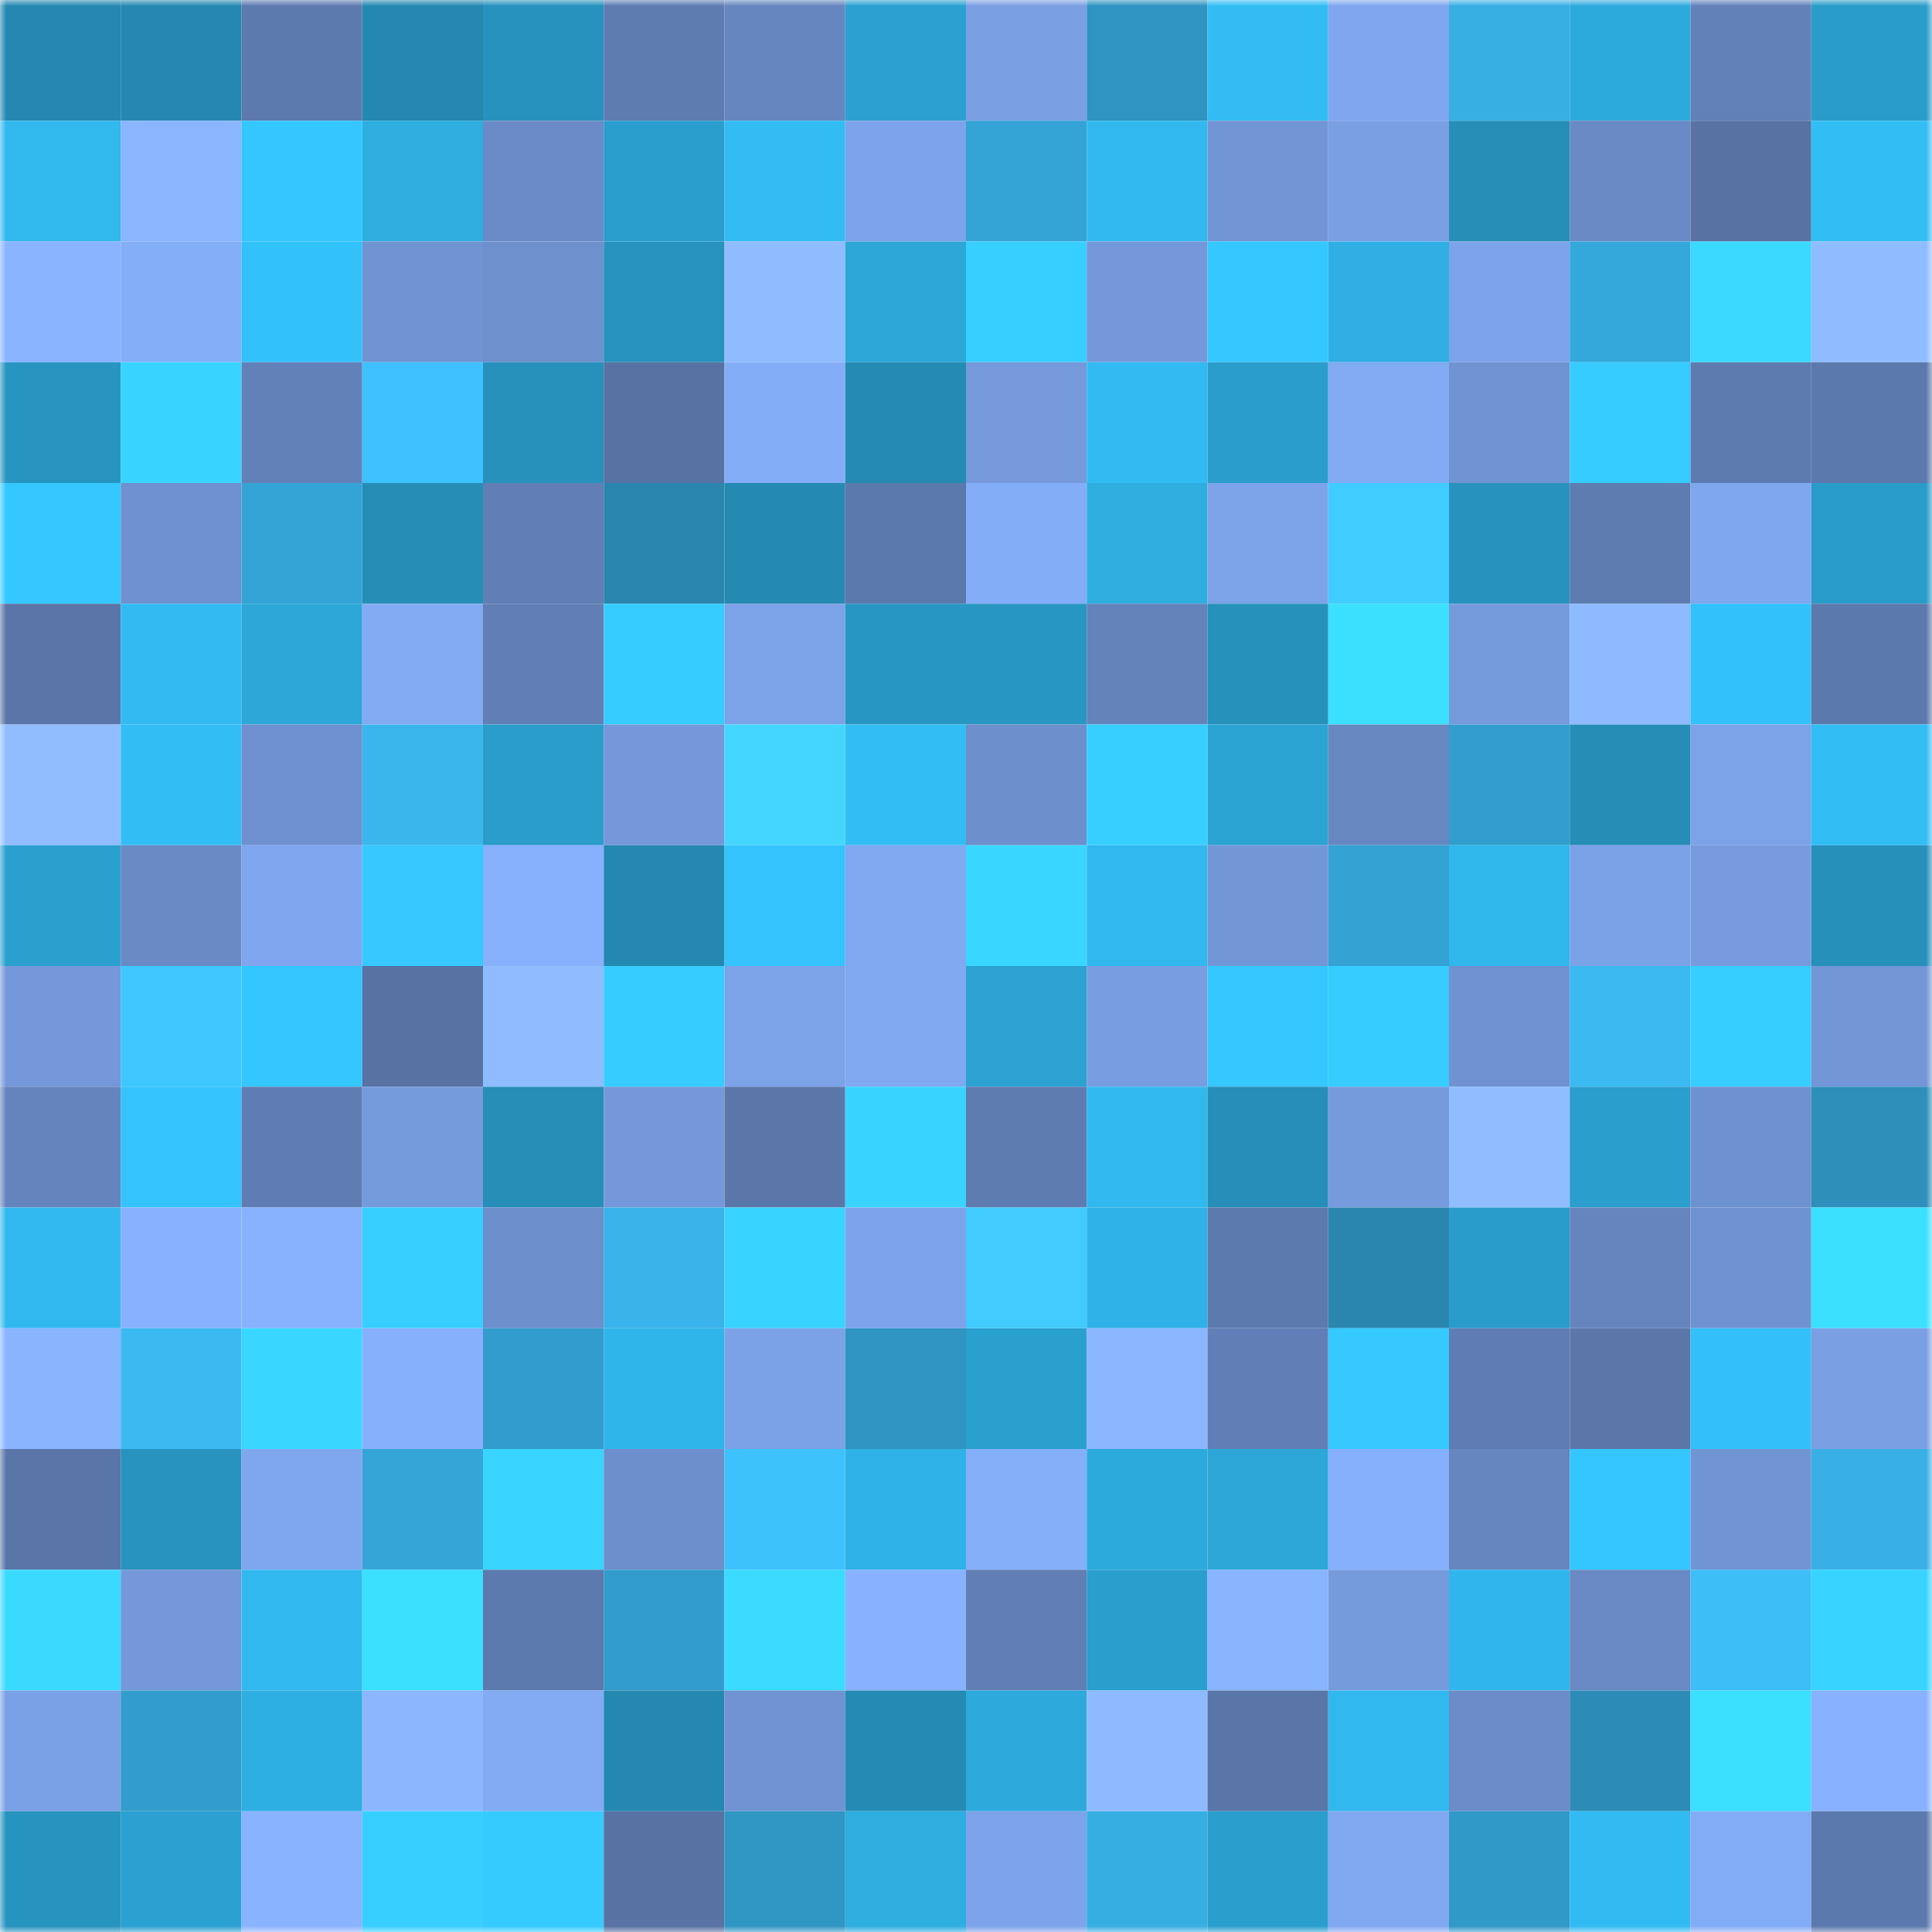 <svg viewBox="0 0 160 160" fill="none" role="img" xmlns="http://www.w3.org/2000/svg" width="240" height="240" name="ens%2Cpipko.eth"><mask id="830904092" mask-type="alpha" maskUnits="userSpaceOnUse" x="0" y="0" width="160" height="160"><rect width="160" height="160" fill="#FFFFFF"></rect></mask><g mask="url(#830904092)"><rect x="0" y="0" width="10" height="10" fill="#2488b0"></rect><rect x="10" y="0" width="10" height="10" fill="#2488b0"></rect><rect x="20" y="0" width="10" height="10" fill="#5d7aae"></rect><rect x="30" y="0" width="10" height="10" fill="#2488b0"></rect><rect x="40" y="0" width="10" height="10" fill="#2792bd"></rect><rect x="50" y="0" width="10" height="10" fill="#5e7cb0"></rect><rect x="60" y="0" width="10" height="10" fill="#6686c0"></rect><rect x="70" y="0" width="10" height="10" fill="#2ba1d1"></rect><rect x="80" y="0" width="10" height="10" fill="#7a9fe3"></rect><rect x="90" y="0" width="10" height="10" fill="#2f94c1"></rect><rect x="100" y="0" width="10" height="10" fill="#32bcf3"></rect><rect x="110" y="0" width="10" height="10" fill="#7fa6ee"></rect><rect x="120" y="0" width="10" height="10" fill="#38afe3"></rect><rect x="130" y="0" width="10" height="10" fill="#2daadc"></rect><rect x="140" y="0" width="10" height="10" fill="#6281b8"></rect><rect x="150" y="0" width="10" height="10" fill="#299cc9"></rect><rect x="0" y="10" width="10" height="10" fill="#31b8ed"></rect><rect x="10" y="10" width="10" height="10" fill="#8ab5ff"></rect><rect x="20" y="10" width="10" height="10" fill="#34c6ff"></rect><rect x="30" y="10" width="10" height="10" fill="#2eaddf"></rect><rect x="40" y="10" width="10" height="10" fill="#6a8bc7"></rect><rect x="50" y="10" width="10" height="10" fill="#2a9ecd"></rect><rect x="60" y="10" width="10" height="10" fill="#32bcf3"></rect><rect x="70" y="10" width="10" height="10" fill="#7da4ea"></rect><rect x="80" y="10" width="10" height="10" fill="#34a3d5"></rect><rect x="90" y="10" width="10" height="10" fill="#31b8ee"></rect><rect x="100" y="10" width="10" height="10" fill="#7295d5"></rect><rect x="110" y="10" width="10" height="10" fill="#7a9fe3"></rect><rect x="120" y="10" width="10" height="10" fill="#268eb7"></rect><rect x="130" y="10" width="10" height="10" fill="#698ac5"></rect><rect x="140" y="10" width="10" height="10" fill="#5772a3"></rect><rect x="150" y="10" width="10" height="10" fill="#32bef5"></rect><rect x="0" y="20" width="10" height="10" fill="#8ab4ff"></rect><rect x="10" y="20" width="10" height="10" fill="#84aef8"></rect><rect x="20" y="20" width="10" height="10" fill="#33c1f9"></rect><rect x="30" y="20" width="10" height="10" fill="#7093d2"></rect><rect x="40" y="20" width="10" height="10" fill="#6e90cd"></rect><rect x="50" y="20" width="10" height="10" fill="#2793be"></rect><rect x="60" y="20" width="10" height="10" fill="#8fbbff"></rect><rect x="70" y="20" width="10" height="10" fill="#2ca7d8"></rect><rect x="80" y="20" width="10" height="10" fill="#37cfff"></rect><rect x="90" y="20" width="10" height="10" fill="#7498d9"></rect><rect x="100" y="20" width="10" height="10" fill="#35c7ff"></rect><rect x="110" y="20" width="10" height="10" fill="#2fafe3"></rect><rect x="120" y="20" width="10" height="10" fill="#7da4ea"></rect><rect x="130" y="20" width="10" height="10" fill="#35a8db"></rect><rect x="140" y="20" width="10" height="10" fill="#3ad9ff"></rect><rect x="150" y="20" width="10" height="10" fill="#8fbcff"></rect><rect x="0" y="30" width="10" height="10" fill="#2895c1"></rect><rect x="10" y="30" width="10" height="10" fill="#38d4ff"></rect><rect x="20" y="30" width="10" height="10" fill="#6281b8"></rect><rect x="30" y="30" width="10" height="10" fill="#3ec1fc"></rect><rect x="40" y="30" width="10" height="10" fill="#2791bc"></rect><rect x="50" y="30" width="10" height="10" fill="#5772a3"></rect><rect x="60" y="30" width="10" height="10" fill="#84adf7"></rect><rect x="70" y="30" width="10" height="10" fill="#258bb3"></rect><rect x="80" y="30" width="10" height="10" fill="#7599db"></rect><rect x="90" y="30" width="10" height="10" fill="#32bbf2"></rect><rect x="100" y="30" width="10" height="10" fill="#2a9dcb"></rect><rect x="110" y="30" width="10" height="10" fill="#83abf4"></rect><rect x="120" y="30" width="10" height="10" fill="#7093d2"></rect><rect x="130" y="30" width="10" height="10" fill="#36ccff"></rect><rect x="140" y="30" width="10" height="10" fill="#5e7baf"></rect><rect x="150" y="30" width="10" height="10" fill="#5c79ad"></rect><rect x="0" y="40" width="10" height="10" fill="#35c7ff"></rect><rect x="10" y="40" width="10" height="10" fill="#6f91cf"></rect><rect x="20" y="40" width="10" height="10" fill="#34a4d6"></rect><rect x="30" y="40" width="10" height="10" fill="#268db7"></rect><rect x="40" y="40" width="10" height="10" fill="#617fb5"></rect><rect x="50" y="40" width="10" height="10" fill="#2b86af"></rect><rect x="60" y="40" width="10" height="10" fill="#258ab2"></rect><rect x="70" y="40" width="10" height="10" fill="#5c79ad"></rect><rect x="80" y="40" width="10" height="10" fill="#84adf7"></rect><rect x="90" y="40" width="10" height="10" fill="#2eaddf"></rect><rect x="100" y="40" width="10" height="10" fill="#7da3e9"></rect><rect x="110" y="40" width="10" height="10" fill="#41ccff"></rect><rect x="120" y="40" width="10" height="10" fill="#2792bd"></rect><rect x="130" y="40" width="10" height="10" fill="#5e7cb0"></rect><rect x="140" y="40" width="10" height="10" fill="#7fa7ee"></rect><rect x="150" y="40" width="10" height="10" fill="#299cc9"></rect><rect x="0" y="50" width="10" height="10" fill="#5a75a7"></rect><rect x="10" y="50" width="10" height="10" fill="#32bbf2"></rect><rect x="20" y="50" width="10" height="10" fill="#2ca7d8"></rect><rect x="30" y="50" width="10" height="10" fill="#83abf4"></rect><rect x="40" y="50" width="10" height="10" fill="#617fb5"></rect><rect x="50" y="50" width="10" height="10" fill="#36ccff"></rect><rect x="60" y="50" width="10" height="10" fill="#7ca2e7"></rect><rect x="70" y="50" width="10" height="10" fill="#2896c2"></rect><rect x="80" y="50" width="10" height="10" fill="#2896c2"></rect><rect x="90" y="50" width="10" height="10" fill="#6483bb"></rect><rect x="100" y="50" width="10" height="10" fill="#2691bb"></rect><rect x="110" y="50" width="10" height="10" fill="#3be0ff"></rect><rect x="120" y="50" width="10" height="10" fill="#769bdd"></rect><rect x="130" y="50" width="10" height="10" fill="#8ebaff"></rect><rect x="140" y="50" width="10" height="10" fill="#33c1fa"></rect><rect x="150" y="50" width="10" height="10" fill="#5c79ad"></rect><rect x="0" y="60" width="10" height="10" fill="#91bdff"></rect><rect x="10" y="60" width="10" height="10" fill="#32bef5"></rect><rect x="20" y="60" width="10" height="10" fill="#6e90ce"></rect><rect x="30" y="60" width="10" height="10" fill="#3ab6ed"></rect><rect x="40" y="60" width="10" height="10" fill="#2a9dcb"></rect><rect x="50" y="60" width="10" height="10" fill="#7498d9"></rect><rect x="60" y="60" width="10" height="10" fill="#44d6ff"></rect><rect x="70" y="60" width="10" height="10" fill="#32bef5"></rect><rect x="80" y="60" width="10" height="10" fill="#6d8fcc"></rect><rect x="90" y="60" width="10" height="10" fill="#37cfff"></rect><rect x="100" y="60" width="10" height="10" fill="#2ba3d3"></rect><rect x="110" y="60" width="10" height="10" fill="#6787c1"></rect><rect x="120" y="60" width="10" height="10" fill="#329ece"></rect><rect x="130" y="60" width="10" height="10" fill="#268db7"></rect><rect x="140" y="60" width="10" height="10" fill="#7ca2e8"></rect><rect x="150" y="60" width="10" height="10" fill="#32bef5"></rect><rect x="0" y="70" width="10" height="10" fill="#2aa0cf"></rect><rect x="10" y="70" width="10" height="10" fill="#698ac5"></rect><rect x="20" y="70" width="10" height="10" fill="#7fa6ee"></rect><rect x="30" y="70" width="10" height="10" fill="#35c9ff"></rect><rect x="40" y="70" width="10" height="10" fill="#87b1fd"></rect><rect x="50" y="70" width="10" height="10" fill="#2488b0"></rect><rect x="60" y="70" width="10" height="10" fill="#34c3fc"></rect><rect x="70" y="70" width="10" height="10" fill="#81a9f1"></rect><rect x="80" y="70" width="10" height="10" fill="#39d7ff"></rect><rect x="90" y="70" width="10" height="10" fill="#31b8ee"></rect><rect x="100" y="70" width="10" height="10" fill="#7396d6"></rect><rect x="110" y="70" width="10" height="10" fill="#34a2d3"></rect><rect x="120" y="70" width="10" height="10" fill="#30b7ec"></rect><rect x="130" y="70" width="10" height="10" fill="#7ba2e7"></rect><rect x="140" y="70" width="10" height="10" fill="#779bde"></rect><rect x="150" y="70" width="10" height="10" fill="#2690bb"></rect><rect x="0" y="80" width="10" height="10" fill="#7498d9"></rect><rect x="10" y="80" width="10" height="10" fill="#3fc7ff"></rect><rect x="20" y="80" width="10" height="10" fill="#34c6ff"></rect><rect x="30" y="80" width="10" height="10" fill="#5772a3"></rect><rect x="40" y="80" width="10" height="10" fill="#8fbcff"></rect><rect x="50" y="80" width="10" height="10" fill="#36ccff"></rect><rect x="60" y="80" width="10" height="10" fill="#7ca2e7"></rect><rect x="70" y="80" width="10" height="10" fill="#81a9f1"></rect><rect x="80" y="80" width="10" height="10" fill="#2ba2d1"></rect><rect x="90" y="80" width="10" height="10" fill="#789de0"></rect><rect x="100" y="80" width="10" height="10" fill="#35c7ff"></rect><rect x="110" y="80" width="10" height="10" fill="#36ccff"></rect><rect x="120" y="80" width="10" height="10" fill="#7092d1"></rect><rect x="130" y="80" width="10" height="10" fill="#3bb9f1"></rect><rect x="140" y="80" width="10" height="10" fill="#36cdff"></rect><rect x="150" y="80" width="10" height="10" fill="#7296d6"></rect><rect x="0" y="90" width="10" height="10" fill="#6584bd"></rect><rect x="10" y="90" width="10" height="10" fill="#34c3fd"></rect><rect x="20" y="90" width="10" height="10" fill="#5f7db2"></rect><rect x="30" y="90" width="10" height="10" fill="#769bdd"></rect><rect x="40" y="90" width="10" height="10" fill="#268eb7"></rect><rect x="50" y="90" width="10" height="10" fill="#7498d9"></rect><rect x="60" y="90" width="10" height="10" fill="#5b77aa"></rect><rect x="70" y="90" width="10" height="10" fill="#38d4ff"></rect><rect x="80" y="90" width="10" height="10" fill="#5f7cb1"></rect><rect x="90" y="90" width="10" height="10" fill="#31b8ee"></rect><rect x="100" y="90" width="10" height="10" fill="#268eb8"></rect><rect x="110" y="90" width="10" height="10" fill="#769bdd"></rect><rect x="120" y="90" width="10" height="10" fill="#90bdff"></rect><rect x="130" y="90" width="10" height="10" fill="#2a9ecd"></rect><rect x="140" y="90" width="10" height="10" fill="#6e91cf"></rect><rect x="150" y="90" width="10" height="10" fill="#2d8fba"></rect><rect x="0" y="100" width="10" height="10" fill="#31b9ef"></rect><rect x="10" y="100" width="10" height="10" fill="#88b2ff"></rect><rect x="20" y="100" width="10" height="10" fill="#88b2fe"></rect><rect x="30" y="100" width="10" height="10" fill="#37cfff"></rect><rect x="40" y="100" width="10" height="10" fill="#6d8fcc"></rect><rect x="50" y="100" width="10" height="10" fill="#39b3e9"></rect><rect x="60" y="100" width="10" height="10" fill="#38d3ff"></rect><rect x="70" y="100" width="10" height="10" fill="#7da4ea"></rect><rect x="80" y="100" width="10" height="10" fill="#41cbff"></rect><rect x="90" y="100" width="10" height="10" fill="#2fb2e7"></rect><rect x="100" y="100" width="10" height="10" fill="#5d7aaf"></rect><rect x="110" y="100" width="10" height="10" fill="#2b86af"></rect><rect x="120" y="100" width="10" height="10" fill="#299cca"></rect><rect x="130" y="100" width="10" height="10" fill="#6685be"></rect><rect x="140" y="100" width="10" height="10" fill="#6f92d0"></rect><rect x="150" y="100" width="10" height="10" fill="#3be0ff"></rect><rect x="0" y="110" width="10" height="10" fill="#89b4ff"></rect><rect x="10" y="110" width="10" height="10" fill="#3bb9f1"></rect><rect x="20" y="110" width="10" height="10" fill="#39d7ff"></rect><rect x="30" y="110" width="10" height="10" fill="#86b0fb"></rect><rect x="40" y="110" width="10" height="10" fill="#329dcd"></rect><rect x="50" y="110" width="10" height="10" fill="#30b5ea"></rect><rect x="60" y="110" width="10" height="10" fill="#7ba1e6"></rect><rect x="70" y="110" width="10" height="10" fill="#2f94c1"></rect><rect x="80" y="110" width="10" height="10" fill="#2aa0cf"></rect><rect x="90" y="110" width="10" height="10" fill="#8ab5ff"></rect><rect x="100" y="110" width="10" height="10" fill="#617fb6"></rect><rect x="110" y="110" width="10" height="10" fill="#35c9ff"></rect><rect x="120" y="110" width="10" height="10" fill="#5f7db2"></rect><rect x="130" y="110" width="10" height="10" fill="#5b77aa"></rect><rect x="140" y="110" width="10" height="10" fill="#33c0f8"></rect><rect x="150" y="110" width="10" height="10" fill="#7a9fe3"></rect><rect x="0" y="120" width="10" height="10" fill="#5a76a9"></rect><rect x="10" y="120" width="10" height="10" fill="#2793be"></rect><rect x="20" y="120" width="10" height="10" fill="#7fa7ee"></rect><rect x="30" y="120" width="10" height="10" fill="#35a5d7"></rect><rect x="40" y="120" width="10" height="10" fill="#39d5ff"></rect><rect x="50" y="120" width="10" height="10" fill="#6d8fcc"></rect><rect x="60" y="120" width="10" height="10" fill="#3ec2fc"></rect><rect x="70" y="120" width="10" height="10" fill="#2fb2e7"></rect><rect x="80" y="120" width="10" height="10" fill="#85aff9"></rect><rect x="90" y="120" width="10" height="10" fill="#2daadc"></rect><rect x="100" y="120" width="10" height="10" fill="#2ca7d7"></rect><rect x="110" y="120" width="10" height="10" fill="#86b0fb"></rect><rect x="120" y="120" width="10" height="10" fill="#6686bf"></rect><rect x="130" y="120" width="10" height="10" fill="#35c6ff"></rect><rect x="140" y="120" width="10" height="10" fill="#7194d3"></rect><rect x="150" y="120" width="10" height="10" fill="#38b0e6"></rect><rect x="0" y="130" width="10" height="10" fill="#3adaff"></rect><rect x="10" y="130" width="10" height="10" fill="#7498d9"></rect><rect x="20" y="130" width="10" height="10" fill="#31b9ef"></rect><rect x="30" y="130" width="10" height="10" fill="#3be0ff"></rect><rect x="40" y="130" width="10" height="10" fill="#5d7aae"></rect><rect x="50" y="130" width="10" height="10" fill="#329dcc"></rect><rect x="60" y="130" width="10" height="10" fill="#3adbff"></rect><rect x="70" y="130" width="10" height="10" fill="#88b2ff"></rect><rect x="80" y="130" width="10" height="10" fill="#617fb5"></rect><rect x="90" y="130" width="10" height="10" fill="#2a9ecd"></rect><rect x="100" y="130" width="10" height="10" fill="#89b4ff"></rect><rect x="110" y="130" width="10" height="10" fill="#769bdd"></rect><rect x="120" y="130" width="10" height="10" fill="#30b6ec"></rect><rect x="130" y="130" width="10" height="10" fill="#698ac5"></rect><rect x="140" y="130" width="10" height="10" fill="#3dbef7"></rect><rect x="150" y="130" width="10" height="10" fill="#38d4ff"></rect><rect x="0" y="140" width="10" height="10" fill="#7aa0e5"></rect><rect x="10" y="140" width="10" height="10" fill="#329dcc"></rect><rect x="20" y="140" width="10" height="10" fill="#2eafe2"></rect><rect x="30" y="140" width="10" height="10" fill="#8cb7ff"></rect><rect x="40" y="140" width="10" height="10" fill="#82abf4"></rect><rect x="50" y="140" width="10" height="10" fill="#2488b0"></rect><rect x="60" y="140" width="10" height="10" fill="#7093d2"></rect><rect x="70" y="140" width="10" height="10" fill="#258bb3"></rect><rect x="80" y="140" width="10" height="10" fill="#2da9db"></rect><rect x="90" y="140" width="10" height="10" fill="#8ebaff"></rect><rect x="100" y="140" width="10" height="10" fill="#5a76a9"></rect><rect x="110" y="140" width="10" height="10" fill="#31b8ee"></rect><rect x="120" y="140" width="10" height="10" fill="#6b8cc8"></rect><rect x="130" y="140" width="10" height="10" fill="#2d8cb6"></rect><rect x="140" y="140" width="10" height="10" fill="#3bdfff"></rect><rect x="150" y="140" width="10" height="10" fill="#88b2ff"></rect><rect x="0" y="150" width="10" height="10" fill="#2794bf"></rect><rect x="10" y="150" width="10" height="10" fill="#2ba1d1"></rect><rect x="20" y="150" width="10" height="10" fill="#89b3ff"></rect><rect x="30" y="150" width="10" height="10" fill="#37cfff"></rect><rect x="40" y="150" width="10" height="10" fill="#36cbff"></rect><rect x="50" y="150" width="10" height="10" fill="#5772a3"></rect><rect x="60" y="150" width="10" height="10" fill="#3096c3"></rect><rect x="70" y="150" width="10" height="10" fill="#2eaddf"></rect><rect x="80" y="150" width="10" height="10" fill="#7da4ea"></rect><rect x="90" y="150" width="10" height="10" fill="#37aee2"></rect><rect x="100" y="150" width="10" height="10" fill="#2a9fce"></rect><rect x="110" y="150" width="10" height="10" fill="#81a9f1"></rect><rect x="120" y="150" width="10" height="10" fill="#3199c7"></rect><rect x="130" y="150" width="10" height="10" fill="#32bbf2"></rect><rect x="140" y="150" width="10" height="10" fill="#83acf6"></rect><rect x="150" y="150" width="10" height="10" fill="#5c79ad"></rect></g></svg>